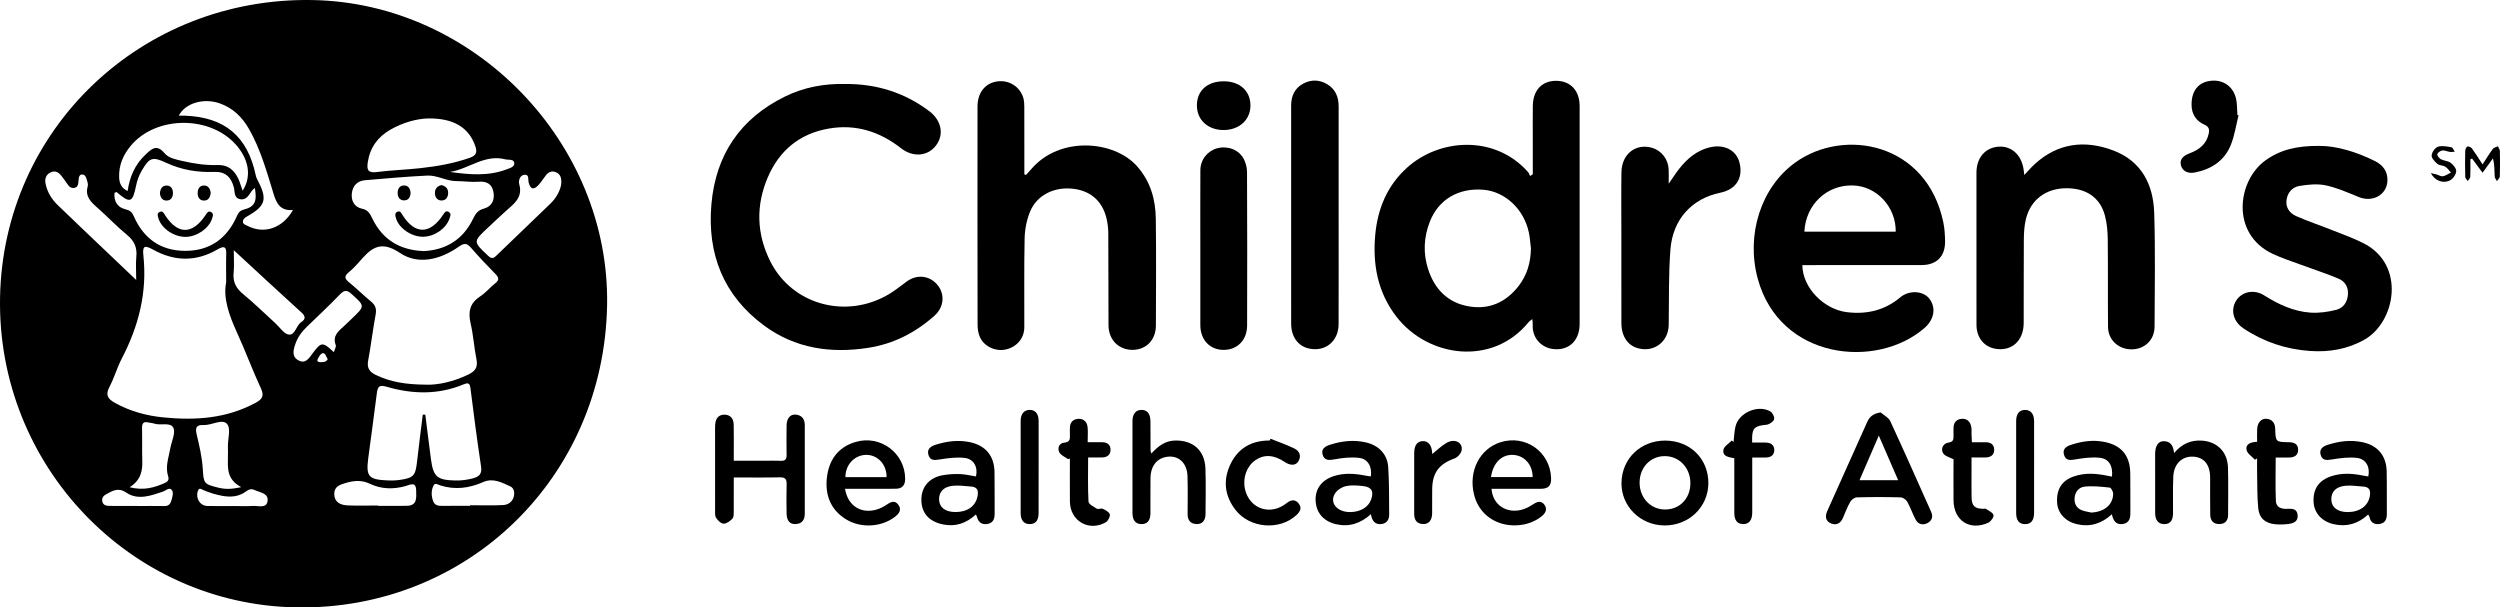 <?xml version="1.0" encoding="UTF-8"?>
<svg id="Capa_2" data-name="Capa 2" xmlns="http://www.w3.org/2000/svg" viewBox="0 0 1172.01 284.77">
  <defs>
    <style>
      .cls-1 {
        stroke-width: 0px;
      }
    </style>
  </defs>
  <g id="Capa_1-2" data-name="Capa 1">
    <g>
      <path class="cls-1" d="M718.58,81.75c0-5.16,0-10.33,0-15.49,0-5.53-.06-11.06.01-16.59.09-7.36,4.27-11.8,10.96-11.78,6.67.02,10.98,4.57,10.99,11.78.03,34.06.03,68.12,0,102.18,0,7.1-4.15,11.79-10.59,11.88-7.25.11-11.82-5.48-11.39-11.49.05-.72-.12-1.45-.23-2.66-.82.69-1.35,1.02-1.73,1.47-16.91,20.77-47.14,16.55-61.92-2.56-8.8-11.38-11.25-24.48-9.95-38.48,1.14-12.19,5.57-22.91,14.78-31.29,15.28-13.92,41.39-15.59,56.88,1.98.43.49.61,1.2.91,1.8.42-.25.85-.51,1.27-.76ZM717.71,116.43c-.32-2.51-.47-5.06-1-7.53-2.29-10.85-11.16-19.11-21.24-19.94-11.69-.96-21.04,4.51-25.13,14.89-2.94,7.46-3.25,15.15-.7,22.73,3.03,9.01,9.05,15.24,18.63,16.99,9.69,1.77,17.63-1.76,23.63-9.44,4.01-5.14,5.72-11.14,5.8-17.69Z"/>
      <path class="cls-1" d="M396.05,39.38c14.63-.16,27.89,3.91,39.61,12.75,5.78,4.36,7.04,11.07,3.05,16.19-3.85,4.95-10.7,5.54-16.24,1.21-10.09-7.88-21.34-11.49-34.09-9.23-13.58,2.4-23.07,10.29-28.44,22.84-5.66,13.23-5.27,26.55,1.19,39.41,10.19,20.3,35.45,27.25,55.49,15.43,2.94-1.73,5.61-3.92,8.37-5.95,4.85-3.57,10.79-2.94,14.52,1.57,3.53,4.27,3.06,10.36-1.32,14.3-8.92,8-19.22,13.31-31.14,15.16-17.61,2.74-34.3.31-48.88-10.47-19.07-14.09-26.68-33.62-24.66-56.84,2.02-23.16,13.54-40.26,34.59-50.54,8.78-4.29,18.18-6.05,27.96-5.84Z"/>
      <path class="cls-1" d="M481.02,82.01c.8-.88,1.61-1.75,2.38-2.66,13.38-15.74,38.82-13.47,49.53-1.55,6.34,7.05,8.79,15.55,8.91,24.69.23,16.7.1,33.4.05,50.1-.02,6.84-4.61,11.47-11.1,11.43-6.4-.04-11.08-4.77-11.12-11.52-.08-14.38,0-28.76-.1-43.14-.02-2.51-.33-5.09-.97-7.52-2.1-8.02-7.84-12.67-16.16-13.41-8.58-.77-16.41,3.2-19.53,10.76-1.6,3.87-2.46,8.3-2.56,12.5-.31,13.93-.08,27.87-.15,41.81-.03,5.12-3.6,9.21-8.67,10.33-4.84,1.07-10.22-1.38-12.18-5.88-.77-1.76-1.06-3.85-1.06-5.79-.06-34.07-.06-68.13-.03-102.2,0-6.56,3.61-11,9.29-11.8,5.38-.76,10.5,2.37,12.14,7.58.42,1.33.5,2.82.51,4.23.04,9.51.02,19.02.02,28.54,0,1.08,0,2.15,0,3.23l.77.26Z"/>
      <path class="cls-1" d="M844.95,124.29c.06,10.51,9.99,20.7,20.83,22.05,9.37,1.17,17.91-.9,25.1-6.96,4.17-3.51,10.82-3.06,13.64.68,3.22,4.28,2.27,9.74-2.37,13.76-22.4,19.41-67.82,14.85-78.13-23.24-5.56-20.56,1.53-42.76,17.55-54.35,22.88-16.54,61.68-9.34,69.46,27.97.6,2.9.78,5.92.83,8.89.1,7.06-3.93,11.15-10.99,11.17-17.25.05-34.5.02-51.75.02-1.31,0-2.62,0-4.17,0ZM888.73,108.6c.11-11.64-8.94-21.32-20.03-21.66-12.24-.38-22.16,8.92-22.8,21.66h42.84Z"/>
      <path class="cls-1" d="M949,82.04c1.9-2,3.25-3.6,4.77-5,10.93-10.07,23.64-11.54,37-6.48,13.14,4.97,18.71,15.93,19.13,29.2.57,17.79.23,35.61.17,53.42-.02,6.19-4.71,10.62-10.82,10.6-6.11-.01-10.95-4.43-11-10.49-.13-13.71.03-27.43-.13-41.14-.04-3.72-.39-7.55-1.34-11.14-2.25-8.45-8.84-12.85-18.24-12.76-9.39.09-16.48,5.32-18.75,14.28-.8,3.17-.98,6.55-1.01,9.84-.11,13.05.01,26.1-.07,39.15-.05,8.48-5.95,13.5-13.71,11.89-5.12-1.07-8.41-5.36-8.42-11.16-.03-16.48,0-32.96-.01-49.44,0-7.3-.01-14.6,0-21.9.02-7,4.15-11.77,10.48-12.16,6.01-.36,10.66,3.92,11.63,10.74.09.64.16,1.29.32,2.54Z"/>
      <path class="cls-1" d="M1087.43,68.39c7.7-.01,17.07,2.67,25.98,7.13,3.79,1.9,6,4.9,5.83,9.23-.26,6.59-6.93,10.26-13.37,7.65-5.1-2.06-10.2-4.37-15.53-5.5-3.95-.84-8.33-.39-12.39.28-3.34.55-5.6,3.15-6.03,6.7-.43,3.55,1.56,6.11,4.52,7.42,5.43,2.4,11.09,4.28,16.61,6.48,5.01,1.99,10.14,3.8,14.94,6.23,20.04,10.15,15,36.92.59,45.15-7.99,4.56-16.59,5.98-25.55,5.38-11.34-.77-21.84-4.27-31.33-10.62-4.7-3.15-6.12-8.53-3.42-12.92,2.65-4.3,8.4-5.53,13.13-2.55,6.73,4.23,13.84,7.58,21.82,8.11,3.97.26,8.13-.33,12.01-1.31,3.27-.83,5.2-3.53,5.48-7.16.28-3.58-1.41-6.2-4.43-7.47-5.68-2.39-11.56-4.27-17.34-6.42-4.54-1.69-9.19-3.16-13.56-5.23-19.72-9.34-16.55-34.23-3.39-43.74,6.93-5.01,14.68-6.93,25.41-6.84Z"/>
      <path class="cls-1" d="M782.28,86.16c2.03-2.92,3.35-5.03,4.89-6.98,3.77-4.77,8.22-8.62,14.35-10.1,6.88-1.66,12.65,1.38,14.04,7.45,1.63,7.11-1.8,12.31-9.1,13.82-13.23,2.75-22.23,12.35-23.35,26.56-.93,11.76-.61,23.63-.81,35.44-.14,7.78-6.7,12.87-14.2,10.97-4.99-1.26-7.97-5.63-7.99-11.94-.04-14.04-.01-28.09-.01-42.13,0-9.51-.11-19.02.04-28.53.13-8.51,6.69-13.64,14.32-11.43,4.55,1.32,7.68,5.43,7.83,10.36.06,1.82,0,3.65,0,6.49Z"/>
      <path class="cls-1" d="M627.56,100.9c0,17.03.04,34.07-.02,51.1-.03,8.01-6.25,13.05-13.87,11.4-5.13-1.11-8.35-5.51-8.37-11.62-.03-17.59-.01-35.17-.01-52.76,0-16.48,0-32.96,0-49.44,0-4.52,1.62-8.28,5.78-10.44,3.67-1.9,7.49-1.82,11.08.32,3.87,2.31,5.41,5.93,5.41,10.34-.02,17.03,0,34.07,0,51.1Z"/>
      <path class="cls-1" d="M562.72,116.58c0-12.27-.05-24.55.02-36.82.03-4.91,3.36-9.05,7.91-10.26,4.79-1.27,10.02.6,12.34,4.86,1.01,1.85,1.61,4.17,1.62,6.28.11,23.99.12,47.99.04,71.98-.02,6.87-4.65,11.45-11.08,11.41-6.42-.04-10.84-4.73-10.85-11.63-.03-11.94,0-23.88,0-35.83h.01Z"/>
      <path class="cls-1" d="M344,223.83c0,5.63.03,10.7-.02,15.77-.01,1.19.09,2.75-.58,3.49-1.06,1.16-2.73,2.42-4.14,2.41-1.22,0-2.76-1.51-3.55-2.74-.63-.99-.47-2.56-.47-3.87-.03-12.49-.02-24.98-.01-37.46,0-.88,0-1.77.08-2.65.23-2.7,1.67-4.45,4.41-4.39,2.74.06,4.17,1.91,4.24,4.58.1,4.2.04,8.4.04,12.6,0,1.31,0,2.61,0,4.43,5.01,0,9.72,0,14.43,0,2.54,0,5.09-.09,7.62.02,2.02.09,2.75-.69,2.71-2.69-.08-4.64-.06-9.28,0-13.92.04-3.29,1.75-5.32,4.34-5.04,2.85.31,4.19,2.09,4.19,4.98-.02,13.81-.01,27.63-.01,41.44,0,2.82-1.18,4.71-4.19,4.89-2.8.17-4.28-1.54-4.33-4.99-.06-4.53-.12-9.06.01-13.59.07-2.34-.53-3.38-3.13-3.32-7.05.15-14.1.05-21.65.05Z"/>
      <path class="cls-1" d="M881.65,193.34c1.54,1.35,3.72,2.39,4.51,4.08,6.54,14.12,12.84,28.36,19.18,42.57,1.03,2.31.3,4.23-1.86,5.3-2.16,1.06-4.26.47-5.41-1.67-1.45-2.72-2.43-5.7-3.93-8.38-.55-.99-2.02-2.04-3.1-2.07-6.85-.19-13.72-.19-20.57,0-1.07.03-2.51,1.11-3.08,2.11-1.36,2.38-2.31,5-3.42,7.53-1.11,2.54-3.08,3.63-5.61,2.56-2.69-1.14-2.78-3.45-1.7-5.87,6.22-13.9,12.47-27.8,18.7-41.7,1.1-2.44,2.81-3.93,6.29-4.46ZM880.79,204.22c-3.26,7.53-6.11,14.11-9.05,20.9h18.13c-3-6.91-5.83-13.43-9.08-20.9Z"/>
      <path class="cls-1" d="M539.74,212.61c3.19-3.4,6.36-5.93,10.94-6.08,8.59-.28,14.18,4.61,14.44,13.25.21,7.07.1,14.16.04,21.24-.03,3.11-1.68,4.83-4.35,4.66-2.84-.18-4.05-1.89-4.05-4.63,0-5.97.13-11.95-.06-17.92-.21-6.85-5.25-10.53-11.4-8.56-3.62,1.16-5.88,4.63-5.94,9.42-.07,5.53,0,11.06-.03,16.59-.02,3.47-1.46,5.15-4.23,5.12-2.73-.03-4.18-1.76-4.19-5.22-.02-14.38-.03-28.76,0-43.15,0-3.31,1.64-5.21,4.28-5.17,2.66.03,4.11,1.83,4.14,5.27.04,4.65.03,9.29.06,13.94,0,.21.11.41.36,1.25Z"/>
      <path class="cls-1" d="M780.72,206.55c11.66.05,20.24,8.56,20.17,20.03-.06,11.13-9.21,19.88-20.65,19.75-11.31-.13-20.24-9.02-20.08-19.98.17-11.37,8.96-19.84,20.56-19.8ZM792.46,226.56c.02-7.21-5.18-12.73-12.01-12.73-6.77,0-11.84,5.36-11.8,12.5.03,7.08,5.16,12.49,11.86,12.53,6.9.05,11.93-5.13,11.95-12.3Z"/>
      <path class="cls-1" d="M642.66,223.35c.66-4.59-1.36-8.23-5.62-8.71-3.73-.42-7.66,0-11.38.7-2.66.5-4.82.58-5.62-2.23-.78-2.73,1.26-3.91,3.56-4.64,5.46-1.75,10.98-2.36,16.64-1.09,6.02,1.35,10.16,5.48,10.56,11.61.48,7.38.39,14.79.45,22.19.02,2.29-.97,4.14-3.52,4.48-3.16.42-4.53-1.48-5.05-4.6-4.87,4.33-10.18,6.13-16.39,4.68-5.68-1.33-9.18-5.23-9.52-10.8-.34-5.55,2.7-9.81,8.34-11.68,4.98-1.65,10.01-1.29,15.05-.28.83.17,1.67.25,2.5.37ZM632.82,240.06c4.78.02,8.61-2.2,9.92-5.74,1.42-3.86.35-5.99-3.61-6.44-2.71-.31-5.57-.55-8.17.03-1.92.43-4.16,1.86-5.16,3.51-2.61,4.34,1.02,8.61,7.03,8.64Z"/>
      <path class="cls-1" d="M990.11,223.43c.5-4.99-1.38-8.34-5.7-8.82-3.73-.41-7.65.11-11.39.75-2.47.42-4.53.67-5.38-2.08-.84-2.75.94-3.99,3.3-4.76,5.02-1.64,10.13-2.39,15.34-1.4,8.21,1.55,12.25,6.35,12.4,14.7.11,6.08-.02,12.17.05,18.25.03,2.64-.33,5.02-3.41,5.56-3.18.55-4.63-1.39-5.26-4.55-4.85,4.45-10.29,6.13-16.57,4.61-5.27-1.27-8.82-5.15-9.11-10.05-.37-6.26,2.21-10.35,7.87-12.3,5.08-1.74,10.22-1.44,15.38-.37.75.16,1.51.28,2.48.46ZM980.39,240.29c6.03-.27,10.16-3.59,10.27-8.74.02-1.02-.95-2.89-1.62-2.96-3.88-.43-7.85-.85-11.71-.46-2.77.27-4.62,2.51-4.77,5.56-.12,2.56.97,4.55,3.39,5.51,1.4.55,2.95.74,4.44,1.09Z"/>
      <path class="cls-1" d="M457.5,241.19c-4.63,4.23-9.65,5.87-15.52,4.64-6.54-1.36-10.07-5.42-10.04-11.62.03-6.06,3.79-10.4,10.24-11.47,2.59-.43,5.28-.59,7.9-.49,2.5.1,4.99.71,7.47,1.1.98-4.32-.97-8.15-5.26-8.67-3.83-.46-7.85.08-11.71.7-2.33.37-4.33.66-5.23-1.83-.93-2.58.46-4.13,2.97-4.95,5.34-1.74,10.73-2.49,16.3-1.33,7.38,1.55,11.47,6.34,11.61,13.95.12,6.52,0,13.05.06,19.57.03,2.52-.75,4.42-3.42,4.85-2.57.41-4.24-.78-4.87-3.36-.07-.3-.27-.58-.51-1.1ZM447.83,240.05c5.6.04,9.46-2.68,10.41-7.26.53-2.53.16-4.46-2.89-4.69-2.84-.21-5.71-.64-8.51-.38-4.54.42-6.8,2.96-6.59,6.69.2,3.54,2.97,5.6,7.58,5.64Z"/>
      <path class="cls-1" d="M1110.19,241.22c-4.68,4.31-10.02,5.94-16.21,4.5-5.56-1.29-9.16-5.28-9.38-10.53-.26-6.05,2.54-10.05,8.37-11.96,4.99-1.63,10.02-1.28,15.06-.23.74.15,1.49.24,2.23.36.97-4.31-1.02-8.18-5.29-8.69-3.83-.46-7.86.09-11.71.71-2.33.38-4.35.63-5.23-1.84-.92-2.58.5-4.12,3-4.94,5.45-1.78,10.95-2.5,16.63-1.27,6.97,1.5,11.06,6.29,11.22,13.59.15,6.63.02,13.27.08,19.91.03,2.52-.74,4.43-3.44,4.82-2.58.37-4.25-.79-4.75-3.45-.05-.29-.31-.54-.58-.97ZM1100.48,240.06c5.73.04,9.73-2.86,10.52-7.55.41-2.45-.14-4.19-2.94-4.39-2.84-.2-5.71-.65-8.51-.4-4.54.41-6.8,2.93-6.61,6.67.17,3.53,2.97,5.63,7.55,5.67Z"/>
      <path class="cls-1" d="M396.15,229.17c1.28,7.94,7.53,11.85,14.78,9.72,1.56-.46,3.1-1.21,4.45-2.12,1.98-1.33,4-2.57,5.76-.14,1.79,2.45.25,4.29-1.8,5.82-6.25,4.68-15.68,5.25-22.54,1.11-7.34-4.43-10.06-11.36-9.16-19.53.9-8.19,5.04-14.31,13.35-16.81,11.71-3.53,23.42,5.23,23.35,17.39-.02,2.95-1.44,4.5-4.46,4.52-6.63.06-13.27.02-19.9.03-1.2,0-2.39,0-3.83,0ZM415.64,223.69c.04-6.01-4.2-10.51-9.64-10.44-5.39.07-9.7,4.65-9.67,10.44h19.31Z"/>
      <path class="cls-1" d="M699.24,229.16c.49,7.78,7.52,12.06,15.04,9.54,1.64-.55,3.21-1.46,4.67-2.41,1.79-1.17,3.57-1.63,4.99.21,1.42,1.85.92,3.71-.85,5.23-9.46,8.13-28.22,5.82-32.08-9.99-2.67-10.93,2.76-21.35,12.36-24.4,11.75-3.74,23.34,4.42,23.79,16.74.13,3.58-1.22,5.05-4.86,5.07-7.6.04-15.21.01-23.06.01ZM698.99,223.65h19.52c0-5.83-3.88-10.13-9.15-10.39-5.31-.27-9.44,3.71-10.37,10.39Z"/>
      <path class="cls-1" d="M1019.21,212.42c3.58-4.27,7.84-6.26,13.25-5.84,6.98.54,11.81,5.27,12.02,12.54.22,7.4.07,14.82.06,22.23,0,2.62-1.28,4.24-3.96,4.33-2.82.09-4.36-1.54-4.41-4.27-.11-5.86-.02-11.72-.05-17.59-.04-6.08-2.93-9.53-8.07-9.74-5.11-.2-8.89,3.35-9.19,9.23-.29,5.74-.08,11.5-.13,17.25-.03,3.54-1.38,5.17-4.16,5.14-2.71-.03-4.21-1.77-4.23-5.22-.05-9.18-.03-18.36-.01-27.54,0-3.92,1.41-6.15,4.07-6.11,3.38.05,4.46,2.33,4.81,5.59Z"/>
      <path class="cls-1" d="M1049.44,54.07c-1.18,4.66-1.86,9.52-3.65,13.93-3,7.42-9.15,11.37-16.87,12.87-3.26.63-5.7-.68-6.44-3.2-.75-2.56.53-4.49,4-5.79,4.48-1.68,7.95-4.28,8.98-9.27.4-1.91.14-3.19-2-4.15-3.93-1.75-6.04-4.92-6.05-9.41-.02-6.66,3.39-10.76,9.51-11.22,6.06-.46,10.77,3.47,11.59,9.78.27,2.07.26,4.18.39,6.27.18.06.37.13.55.19Z"/>
      <path class="cls-1" d="M595.59,205.68c3.71,1.48,7.53,2.77,11.11,4.52,2.41,1.18,3.57,3.39,1.98,6.08-1.21,2.03-3.75,2.09-6.4.3-5.06-3.42-9.7-3.68-13.84-.78-4.02,2.82-5.96,8.32-4.77,13.55,1.94,8.55,10.6,12.19,18.03,7.56.56-.35,1.1-.74,1.62-1.15,1.93-1.5,3.87-1.79,5.51.29,1.69,2.14.62,3.86-1.09,5.45-7.82,7.27-21.7,6.23-28.45-2.35-5.27-6.7-6.05-14.2-2.33-21.78,3.64-7.43,10-10.9,18.27-10.85.12-.28.25-.56.37-.85Z"/>
      <path class="cls-1" d="M821.4,207.47c2.19,0,4.04.02,5.89,0,2.53-.04,4.57.86,4.5,3.63-.06,2.54-1.97,3.47-4.4,3.39-1.84-.05-3.69-.01-5.93-.01,0,4.88,0,9.37,0,13.87,0,3.98.02,7.96,0,11.93-.03,3.64-1.51,5.47-4.33,5.41-2.71-.06-4.07-1.77-4.08-5.27-.02-7.29,0-14.59,0-21.88v-3.72c-2.59-.5-5.68-.8-5.08-4.01.31-1.62,2.55-2.88,3.91-4.3.27.23.55.45.82.68.3-2.48.33-5.03.95-7.43,1.65-6.42,10.65-10.21,16.36-6.84,1.01.6,2.04,2.8,1.67,3.71-.47,1.17-2.28,2.38-3.61,2.5-5.18.49-6.49,1.43-6.66,5.77-.03.66,0,1.32,0,2.56Z"/>
      <path class="cls-1" d="M1066.85,214.48c0,7.03-.19,13.74.09,20.42.12,3.01,2.67,3.79,5.36,3.64,2.37-.13,4.62-.06,4.85,3.03.22,2.95-1.98,3.75-4.26,4.06-2.06.27-4.19.34-6.26.14-4.64-.45-7.49-2.81-7.95-7.42-.55-5.47-.41-11.02-.54-16.53-.05-2.3,0-4.61,0-6.92-.34.21-.69.41-1.03.62-1.38-1.53-3.62-2.9-3.93-4.63-.52-2.87,2.14-3.64,4.97-3.77,0-2.14-.08-4.1.02-6.06.14-2.94,2.02-5.01,4.43-4.74,2.72.3,3.93,1.97,4.02,4.74.19,6.1.26,6.16,6.37,6.25,2.42.04,4.3.75,4.38,3.38.08,2.77-1.76,3.82-4.35,3.79-1.97-.02-3.93,0-6.16,0Z"/>
      <path class="cls-1" d="M500.67,215.24c-1.4-1.05-3.37-1.81-4.07-3.21-.98-1.95-.11-4.26,2.33-4.51,2.6-.26,2.75-1.62,2.65-3.56-.06-1.1,0-2.21,0-3.32-.01-2.71,1.55-4.2,4.04-4.3,2.4-.1,3.98,1.46,4.24,3.82.24,2.17.05,4.39.05,7.16,2.5,0,4.67-.02,6.83,0,2.35.02,3.9,1.16,3.89,3.55,0,2.39-1.61,3.52-3.91,3.58-2.08.06-4.16.01-6.6.01,0,7.09-.19,13.91.18,20.69.07,1.19,2.39,2.43,3.88,3.3.74.43,2.1-.28,2.9.11,1.26.6,2.99,1.56,3.2,2.62.22,1.09-.83,3.07-1.88,3.67-7.9,4.52-16.73-.62-16.82-9.69-.06-6.73-.01-13.46-.01-20.18l-.91.25Z"/>
      <path class="cls-1" d="M915.82,215.32c-1.87-.94-3.49-1.33-4.47-2.35-1.86-1.92-.71-5.09,2.09-5.49,2.18-.31,2.45-1.37,2.38-3.1-.05-1.21.01-2.43,0-3.65-.02-2.68,1.45-4.26,3.96-4.39,2.58-.14,4.03,1.55,4.4,4.04.16,1.08.04,2.21.08,3.31.03,1.07.1,2.15.18,3.64,2.29,0,4.36.02,6.43,0,2.36-.03,3.96,1.05,4.02,3.41.06,2.56-1.65,3.69-4.1,3.72-1.98.03-3.96,0-6.53,0,0,2.45,0,4.72,0,6.98,0,3.87-.04,7.74.02,11.6.06,4.17,1.47,5.49,5.65,5.49.33,0,.76-.17.98-.02,1.32.91,3.25,1.67,3.65,2.91.29.9-1.21,3.07-2.39,3.61-8.68,3.96-16.23-.91-16.34-10.39-.07-6.51-.01-13.02-.01-19.32Z"/>
      <path class="cls-1" d="M573.76,38.11c7.46.03,12.4,4.49,12.46,11.23.06,6.76-5.19,11.61-12.56,11.62-7.41.01-12.56-4.74-12.55-11.56.01-6.93,4.94-11.32,12.65-11.28Z"/>
      <path class="cls-1" d="M953.59,219.19c0,7.06.02,14.12,0,21.19-.01,3.66-1.48,5.41-4.37,5.33-2.7-.08-4.04-1.78-4.04-5.3-.02-14.34-.02-28.69,0-43.03,0-3.38,1.53-5.22,4.17-5.21,2.64.01,4.22,1.88,4.24,5.18.03,7.28,0,14.57.01,21.85Z"/>
      <path class="cls-1" d="M486.91,218.99c0,7.19.03,14.38-.01,21.57-.02,3.5-1.43,5.16-4.2,5.14-2.7-.02-4.21-1.79-4.22-5.21-.03-14.38-.03-28.76,0-43.14,0-3.32,1.66-5.21,4.29-5.19,2.67.03,4.12,1.81,4.14,5.26.03,7.19,0,14.38,0,21.57Z"/>
      <path class="cls-1" d="M671.44,212.86c1.99-1.59,4.12-3.71,6.62-5.19,3.83-2.27,7.8-.32,7.16,3.45-.24,1.44-1.89,3.29-3.31,3.79-7.14,2.53-10.35,6.57-10.49,14.17-.07,3.86.02,7.73-.03,11.59-.05,3.31-1.65,5.16-4.38,5-3.07-.18-4.05-2.14-4.04-4.95.03-9.38,0-18.76.01-28.14,0-3.76,1.32-5.66,3.95-5.78,2.69-.13,4.33,1.95,4.48,5.7.02.43.07.86.03.36Z"/>
      <path class="cls-1" d="M1158.13,74.64c0,2.75.08,5.51-.06,8.25-.03.68-.75,1.33-1.16,1.99-.42-.66-1.18-1.3-1.2-1.97-.11-4.08-.11-8.17,0-12.26.02-.72.57-1.87,1.08-2,.6-.15,1.68.41,2.11,1,1.66,2.28,3.14,4.7,4.93,7.43,1.77-2.73,3.19-5.08,4.82-7.28.48-.64,1.57-.83,2.38-1.22.32.75.9,1.49.92,2.24.09,3.97.11,7.95-.02,11.92-.03.73-.9,1.43-1.38,2.15-.36-.71-1-1.42-1.03-2.15-.12-2.72-.05-5.45-.81-8.5-1.53,2.11-3.06,4.22-4.88,6.74-1.87-2.53-3.39-4.59-4.91-6.64-.25.1-.5.2-.76.3Z"/>
      <path class="cls-1" d="M1139.61,81.15c.84.19,1.7.36,2.53.59,1.05.3,2.15,1.05,3.11.88,1.32-.23,2.52-1.13,3.77-1.74-.88-.93-1.63-2.09-2.68-2.74-1.09-.67-2.76-.53-3.68-1.31-1.22-1.03-2.79-2.69-2.7-3.97.11-1.49,1.61-3.62,2.97-4.07,1.9-.63,4.25-.1,6.35.26.6.1,1.01,1.36,1.5,2.09-.77.03-1.55.17-2.3.07-1.18-.17-2.38-.82-3.49-.68-.9.12-2.18.99-2.36,1.75-.15.64.85,1.93,1.65,2.36,1.44.76,3.36.75,4.6,1.69,1.24.93,2.69,2.69,2.6,3.99-.1,1.49-1.48,3.46-2.85,4.2-3.12,1.69-7.22.3-9.01-3.38Z"/>
    </g>
    <g>
      <path class="cls-1" d="M284.61,142.99c-1.4,80.86-65.53,143.21-145.82,141.75C60.91,283.34-1.36,218.19.02,139.56,1.41,60.48,66.31-1.37,146.45.02c76,1.32,139.47,67,138.16,142.97ZM106.03,132.28c0-5.47-.11-9.29.03-13.1.13-3.49-.9-4.11-3.97-2.31-10.01,5.86-20.13,5.8-30.27.19-4.09-2.26-5.09-1.86-4.59,2.84,1.83,17.25-2.27,33.11-10.18,48.28-2.22,4.25-3.5,8.98-5.75,13.22-1.99,3.75-.75,5.61,2.53,7.44,7.09,3.95,14.74,6.04,22.71,6.83,15.08,1.5,29.83.55,43.51-6.96,2.89-1.59,3.9-3.16,2.28-6.63-3.99-8.56-7.24-17.46-11.17-26.05-3.72-8.12-6.65-16.27-5.13-23.74ZM199.51,180.34c5.86.23,12.99-1.4,19.9-4.69,3.4-1.62,4.71-3.46,3.95-7.23-1.1-5.52-1.44-11.2-2.71-16.68-1.25-5.39-.53-9.54,4.4-12.75,2.61-1.7,4.66-4.23,7.13-6.18,1.95-1.54,1.74-2.68.11-4.34-3.94-4.03-7.85-8.11-11.53-12.37-1.93-2.23-3.24-2.18-5.65-.48-8.6,6.09-19.06,8.72-27.59,2.97-9.71-6.54-14.06-1.63-19.44,4.54-1.41,1.62-2.96,3.16-4.61,4.53-2,1.66-2.08,2.87.05,4.59,3.6,2.92,6.9,6.22,10.48,9.17,2.04,1.68,2.58,3.41,2.1,6.03-1.33,7.17-2.17,14.42-3.51,21.59-.63,3.39.53,5.24,3.46,6.67,6.87,3.36,14.15,4.54,23.44,4.62ZM198.21,194.37c.39,0,.79.02,1.18.03.88,6.98,1.72,13.96,2.65,20.93,1.1,8.18,2.88,9.72,11.31,9.93,2.83.07,5.58-.27,8.35-1.01,3.04-.82,4.34-2.14,3.82-5.58-1.83-12.12-3.42-24.28-4.94-36.44-.31-2.5-.89-3.01-3.31-2.01-11.84,4.93-23.96,4.61-36.02,1.09-3.42-1-4.2-.12-4.58,2.99-1.25,10.19-2.73,20.36-4.04,30.55-1.11,8.57.16,9.99,9.11,10.38,1.81.08,3.66.04,5.45-.21,6.73-.93,7.58-1.96,8.33-8.69.82-7.33,1.78-14.64,2.68-21.96ZM119.49,88.12c-.62.55-1.05.82-1.33,1.2-1.46,1.96-2.57,4.68-5.63,4.05-3.03-.62-2.33-3.6-2.94-5.71-1.33-4.64-3.87-7.28-9.26-7.07-7.68.29-15.24-.94-22.29-4.22-6.53-3.04-7.93-2.68-11.63,3.7-1.25,2.17-2.11,4.48-2.61,6.95-1.65,8.09-2.76,8.45-9.12,3.04-.1-.09-.51.18-1,.37-.37,3.98,1.36,6.8,5.23,7.72,2.06.49,3,1.34,3.8,3.18,4.55,10.42,12.48,16.2,23.95,16.27,11.68.07,19.75-5.73,24.42-16.34.69-1.57,1.39-2.53,3.34-3.04,5.02-1.33,6.15-3.75,5.07-10.09ZM198.69,117.72c10.32-.54,18.31-5.34,23.01-15.01,1.22-2.5,2.31-4.18,5.3-4.97,3.66-.97,5.06-4.17,4.29-7.89-.76-3.69-3.18-4.94-6.96-4.65-3.44.27-6.94-.3-10.41-.3-4.72,0-8.96-2.81-13.59-2.59-9.76.48-19.5,1.35-29.24,2.18-3.62.31-5.74,2.64-6.15,6.12-.42,3.53,1.25,6.5,4.7,7.21,2.97.61,3.81,2.36,4.93,4.66,4.79,9.85,12.81,14.82,24.12,15.23ZM200.51,55.53c-5.18.15-11.52,1.87-17.39,5.2-5.96,3.39-9.65,8.37-10.7,15.29-.54,3.53,0,5.19,4.21,4.64,6.73-.88,13.54-1.07,20.29-1.81,7.9-.86,15.72-2.22,23.28-4.86,3.02-1.05,3.66-2.54,2.59-5.58-3.02-8.57-10.05-13.09-22.28-12.88ZM113.75,89.42c4.08-6.36,3.09-13.89-2.29-20.58-11.89-14.8-38.14-15.03-50.24-.41-3.49,4.22-5.54,9.03-5.37,14.6.08,2.74.94,5.07,3.99,6.53.95-6.72,3.45-12.38,8.2-16.91,2.82-2.68,5.31-5.38,9.12-.81,1.97,2.37,5.5,2.96,8.57,3.67,5.34,1.24,10.78,2.04,16.26,1.85,4.87-.17,7.76,2.33,9.69,6.36.77,1.61,1.23,3.37,2.07,5.7ZM63.85,131.23c0-4.6-.25-7.75.06-10.85.44-4.34-.94-7.47-4.38-10.28-4.87-3.98-9.19-8.62-13.93-12.77-3.08-2.71-5.8-5.28-4.48-9.98.32-1.14-.28-2.6-.67-3.85-.29-.95-.97-1.81-2.15-1.68-.99.11-1.25.95-1.38,1.81-.28,1.74.13,4.14-2.19,4.48-2.3.33-3.16-2.04-4.35-3.58-.51-.65-1-1.32-1.5-1.98-1.32-1.75-2.94-2.77-5.14-1.74-2.32,1.09-2.84,3.15-2.35,5.45.82,3.84,2.78,7.08,5.58,9.8,4.17,4.04,8.37,8.05,12.57,12.05,7.77,7.4,15.54,14.79,24.3,23.13ZM137.34,98.44c-5.76.54-7.65-2.94-8.98-7.23-3.23-10.44-6.11-21.02-11.56-30.63-3.22-5.68-7.65-10.01-13.9-12.16-7.56-2.61-16.16-.02-19.09,5.82,1.08,0,2.04-.03,3,0,18.59.7,29.25,9.7,33.08,27.91.13.63.35,1.26.65,1.83,4.96,9.37,4.16,12.48-4.7,17.47-1.13.64-2,1.36-1.95,2.57.04,1.13,1.26,1.4,2.13,1.86,7.67,4,16.46,1.25,21.33-7.45ZM263.11,86.18c.23-2.9-.47-4.5-2.34-5.37-1.94-.9-3.55-.27-4.82,1.34-1.12,1.43-2.1,2.99-3.3,4.35-1.98,2.23-3.76,2.88-4.8-.86-.39-1.39.42-4.01-2.09-3.69-2.07.26-2.79,2.8-2.34,4.4,1.79,6.28-2.51,9.21-6.27,12.58-2.84,2.54-5.59,5.18-8.37,7.78-7.08,6.61-7.02,6.54,0,13.16,1.67,1.57,2.52,1.34,3.98-.09,8.44-8.19,16.99-16.26,25.42-24.46,2.79-2.72,4.5-6.11,4.95-9.13ZM109.59,117.29c0,4.27.27,7.39-.06,10.44-.48,4.38,1.11,7.4,4.49,10.17,5.23,4.3,10.07,9.08,15.09,13.65,2.08,1.89,4.02,5.04,6.31,5.31,2.95.35,3.37-4.25,5.82-5.87,2.14-1.42,2.02-2.75.03-4.55-10.29-9.32-20.45-18.79-31.67-29.15ZM156.52,165.1c.42-1.47,1.16-2.58.88-3.31-1.68-4.46,1.4-6.64,4.05-9.08,1.22-1.12,2.41-2.28,3.6-3.43,6.13-5.89,6.03-5.77-.12-11.36-2.21-2.01-3.45-2.1-5.57.1-5.05,5.25-10.4,10.22-15.63,15.3-2.42,2.34-4.32,5.02-5.37,8.25-.91,2.79-1.62,5.72,1.63,7.41,3.22,1.68,4.79-.93,6.38-3.08,4.22-5.71,4.82-5.79,10.14-.8ZM113.09,228.36c-6.97-3.66-6.29-9.13-6.24-14.41.02-1.49.06-2.98,0-4.47-.16-3.77,1.69-8.82-.64-10.97-2.34-2.16-7.07.93-10.84.75-3.12-.15-3.95,1.06-3.21,4.2,1.25,5.3,2.53,10.67,2.88,16.07.46,7.03.32,7.38,7.34,9.09,2.93.72,5.88.86,10.71-.27ZM60.75,228.41c6.64,1.68,11.61.18,16.51-1.98,1.45-.64,2.09-1.54,1.58-3.09-1.48-4.54.25-8.83,1-13.19.56-3.24,2.56-7.1,1.44-9.55-1.32-2.89-6.04-.94-9.11-2.05-.77-.28-1.64-.25-2.44-.46-2.47-.66-3.21.35-3.14,2.77.14,4.97-.05,9.94.11,14.91.16,4.86-.55,9.27-5.96,12.66ZM220.34,237.14c0-.09,0-.19,0-.28,5.12,0,10.25.16,15.37-.07,2.39-.1,4.47-1.35,5.15-3.96.5-1.93.1-4.03-1.63-4.81-3.98-1.79-8.06-4.08-12.66-2.04-6.6,2.92-13.3,3.79-20.28,1.55-1.01-.33-2.32-1.37-3.05.09-1.14,2.3-1.08,4.79-.21,7.23.76,2.16,2.48,2.33,4.41,2.31,4.3-.06,8.6-.02,12.9-.02ZM177.25,236.98c0,.05,0,.11,0,.16,4.47,0,8.94.05,13.41-.01,5.07-.07,4.49-3.83,4.44-7.11-.06-4.47-2.78-2.77-5.07-2.13-5.62,1.57-11.32,1.44-16.51-1.05-3.97-1.91-7.52-1.56-11.42-.43-2.88.84-5.55,1.77-5.4,5.37.16,3.82,3.04,4.99,6.17,5.14,4.79.24,9.59.06,14.39.06ZM64.22,237.19s0,.02,0,.03c4.3,0,8.61-.06,12.91.02,2.14.04,2.88-1.25,3.33-2.96.42-1.61,1.07-3.61-.09-4.75-1.15-1.13-2.68.51-4.02.96-5.71,1.92-11.67,4.14-17.17.44-3.85-2.59-6.45-.8-9.44.79-1.2.64-2.08,1.72-1.81,3.24.34,1.87,1.83,2.2,3.38,2.21,4.3.04,8.6.01,12.91.01ZM109.23,237.23c3.14,0,6.3.15,9.43-.05,2.44-.15,6.21,1.3,6.76-2.19.61-3.8-3.5-4.07-6.09-5.27-1.57-.73-2.77-.26-4.08.72-3.27,2.43-7,2.71-10.89,2.04-3.12-.53-6.09-1.5-9.01-2.71-.92-.38-2.01-1.47-2.64.56-1.05,3.38,1.1,6.81,4.59,6.88,3.97.08,7.94.02,11.92.02ZM210.98,80.61c9.03,1.27,17.99,2.08,26.7-1.28,1.45-.56,3.75-1.11,3.4-3.03-.35-1.88-2.71-1.22-4.21-1.61-9.65-2.5-17.09,4.52-25.89,5.92ZM153.63,168.35c-.79-1.04-.99-2.99-2.4-2.76-.93.16-1.82,1.75-2.33,2.87-.49,1.08.64,1.39,1.42,1.33,1.21-.1,2.63.06,3.31-1.44Z"/>
      <path class="cls-1" d="M87.03,111.05c-5.43.07-11.33-3.93-12.74-8.65-.33-1.1-.86-2.36.55-3.04,1.47-.71,1.92.56,2.56,1.55,5.97,9.19,12.78,9.16,18.99-.1.68-1.01,1.23-2.18,2.62-1.36,1.29.76.74,2.01.38,3.11-1.51,4.6-7.09,8.43-12.36,8.5Z"/>
      <path class="cls-1" d="M98.79,90.2c-.16,2.25-1.07,3.88-3.25,3.83-1.89-.04-2.88-1.52-2.88-3.42,0-2.07.89-3.71,3.13-3.64,1.91.06,2.72,1.62,2.99,3.23Z"/>
      <path class="cls-1" d="M74.98,90.52c.16-2,1.1-3.62,3.27-3.53,1.87.07,2.85,1.56,2.83,3.45-.01,2.09-.97,3.68-3.19,3.58-1.89-.08-2.76-1.58-2.92-3.5Z"/>
      <path class="cls-1" d="M198.41,110.99c-5.41.1-11.41-3.96-12.75-8.64-.32-1.12-.77-2.42.58-3.06,1.43-.67,1.87.6,2.52,1.61,5.8,9.14,12.83,9.06,18.96-.21.67-1.01,1.25-2.15,2.65-1.32,1.31.78.75,1.94.36,3.07-1.61,4.71-6.96,8.45-12.31,8.55Z"/>
      <path class="cls-1" d="M206.93,86.78c2.11.46,3.25,1.78,3.17,3.8-.08,1.99-1.18,3.54-3.34,3.41-1.87-.12-2.83-1.61-2.87-3.41-.04-2.03,1.06-3.34,3.03-3.8Z"/>
      <path class="cls-1" d="M192.49,90.43c-.11,1.97-.97,3.59-3.19,3.51-1.88-.07-2.86-1.5-2.88-3.39-.02-2.11.97-3.67,3.15-3.61,1.88.05,2.78,1.54,2.92,3.49Z"/>
    </g>
  </g>
</svg>